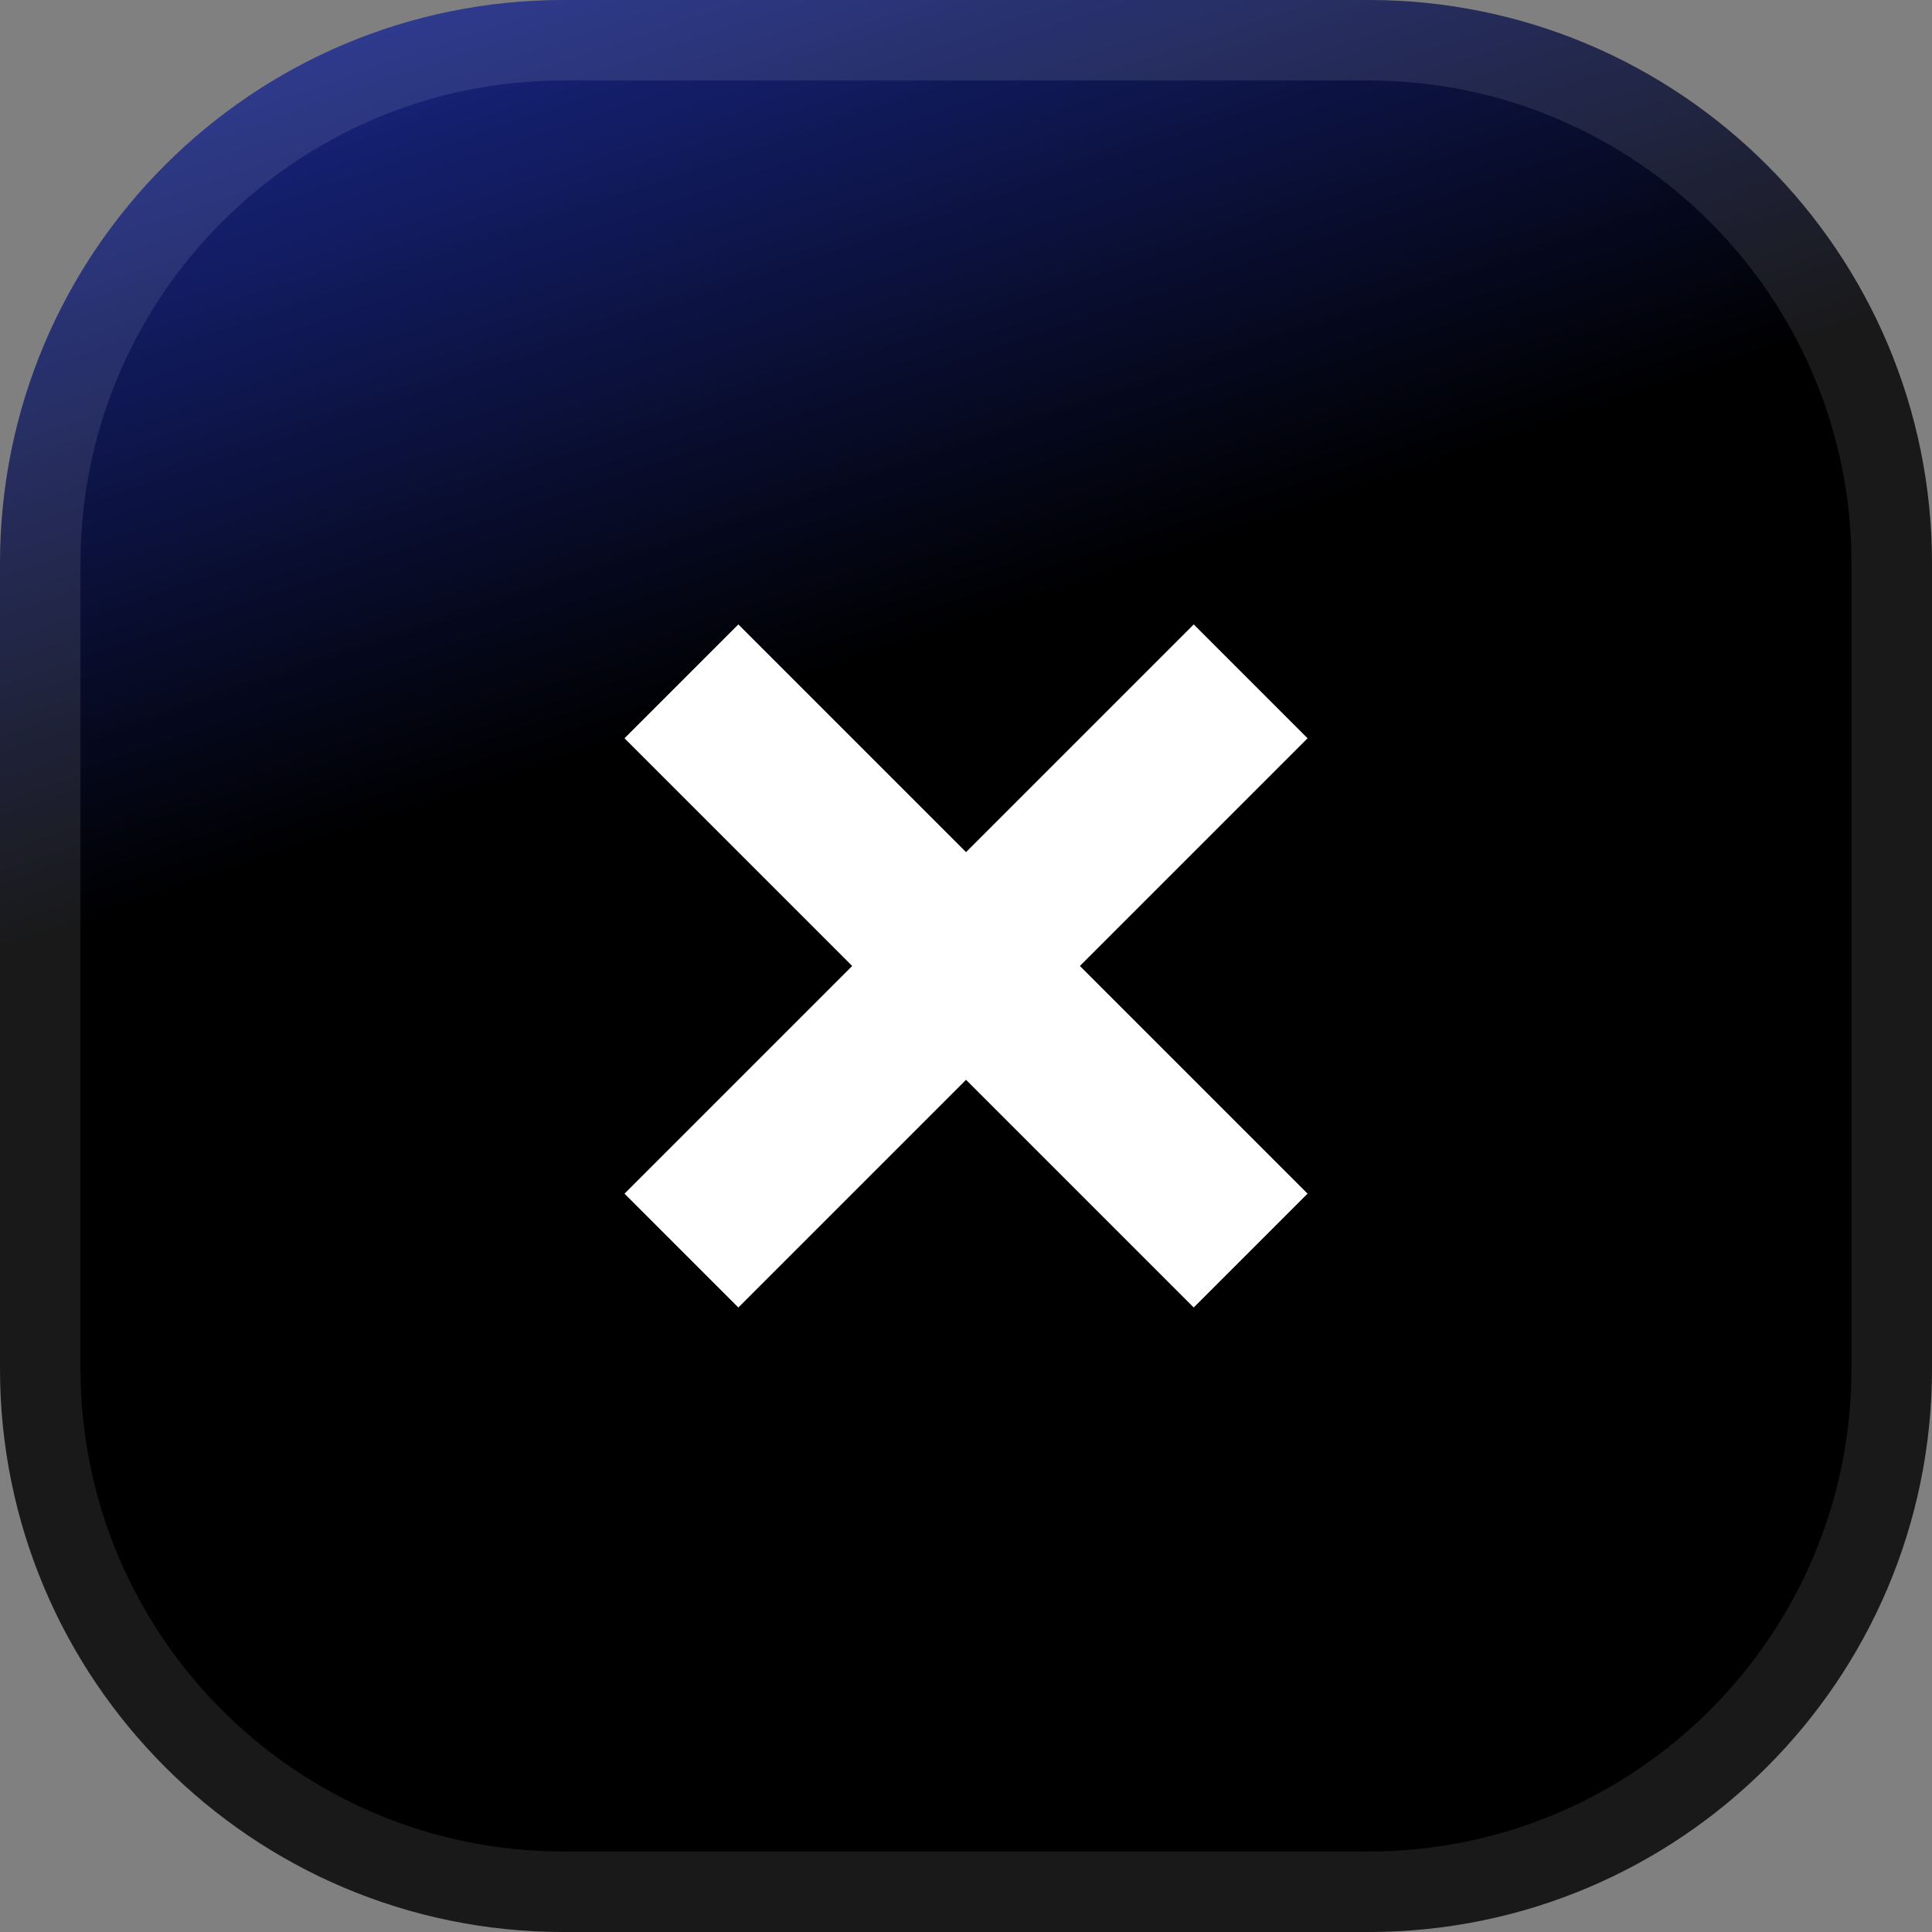 <svg xmlns="http://www.w3.org/2000/svg" width="24" height="24" viewBox="0 0 24 24" fill="none"><rect x="0" y="0" width="24" height="24" fill="#808080" stroke="none"/><path d="M0 7C0 3.134 3.134 0 7 0H17C20.866 0 24 3.134 24 7V17C24 20.866 20.866 24 17 24H7C3.134 24 0 20.866 0 17V7Z" fill="url(#paint0_linear_209_319)"></path><path d="M0.5 7C0.5 3.41 3.41 0.5 7 0.5H17C20.59 0.5 23.5 3.41 23.5 7V17C23.5 20.59 20.59 23.5 17 23.5H7C3.41 23.5 0.5 20.59 0.5 17V7Z" stroke="white" stroke-opacity="0.1"></path><rect x="14.829" y="7.757" width="2" height="10" transform="rotate(45 14.829 7.757)" fill="white"></rect><rect x="16.243" y="14.828" width="2" height="10" transform="rotate(135 16.243 14.828)" fill="white"></rect><defs><linearGradient id="paint0_linear_209_319" x1="11" y1="8.143" x2="6.018" y2="-6.557" gradientUnits="userSpaceOnUse"><stop></stop><stop offset="1" stop-color="#273DD4"></stop></linearGradient></defs></svg>